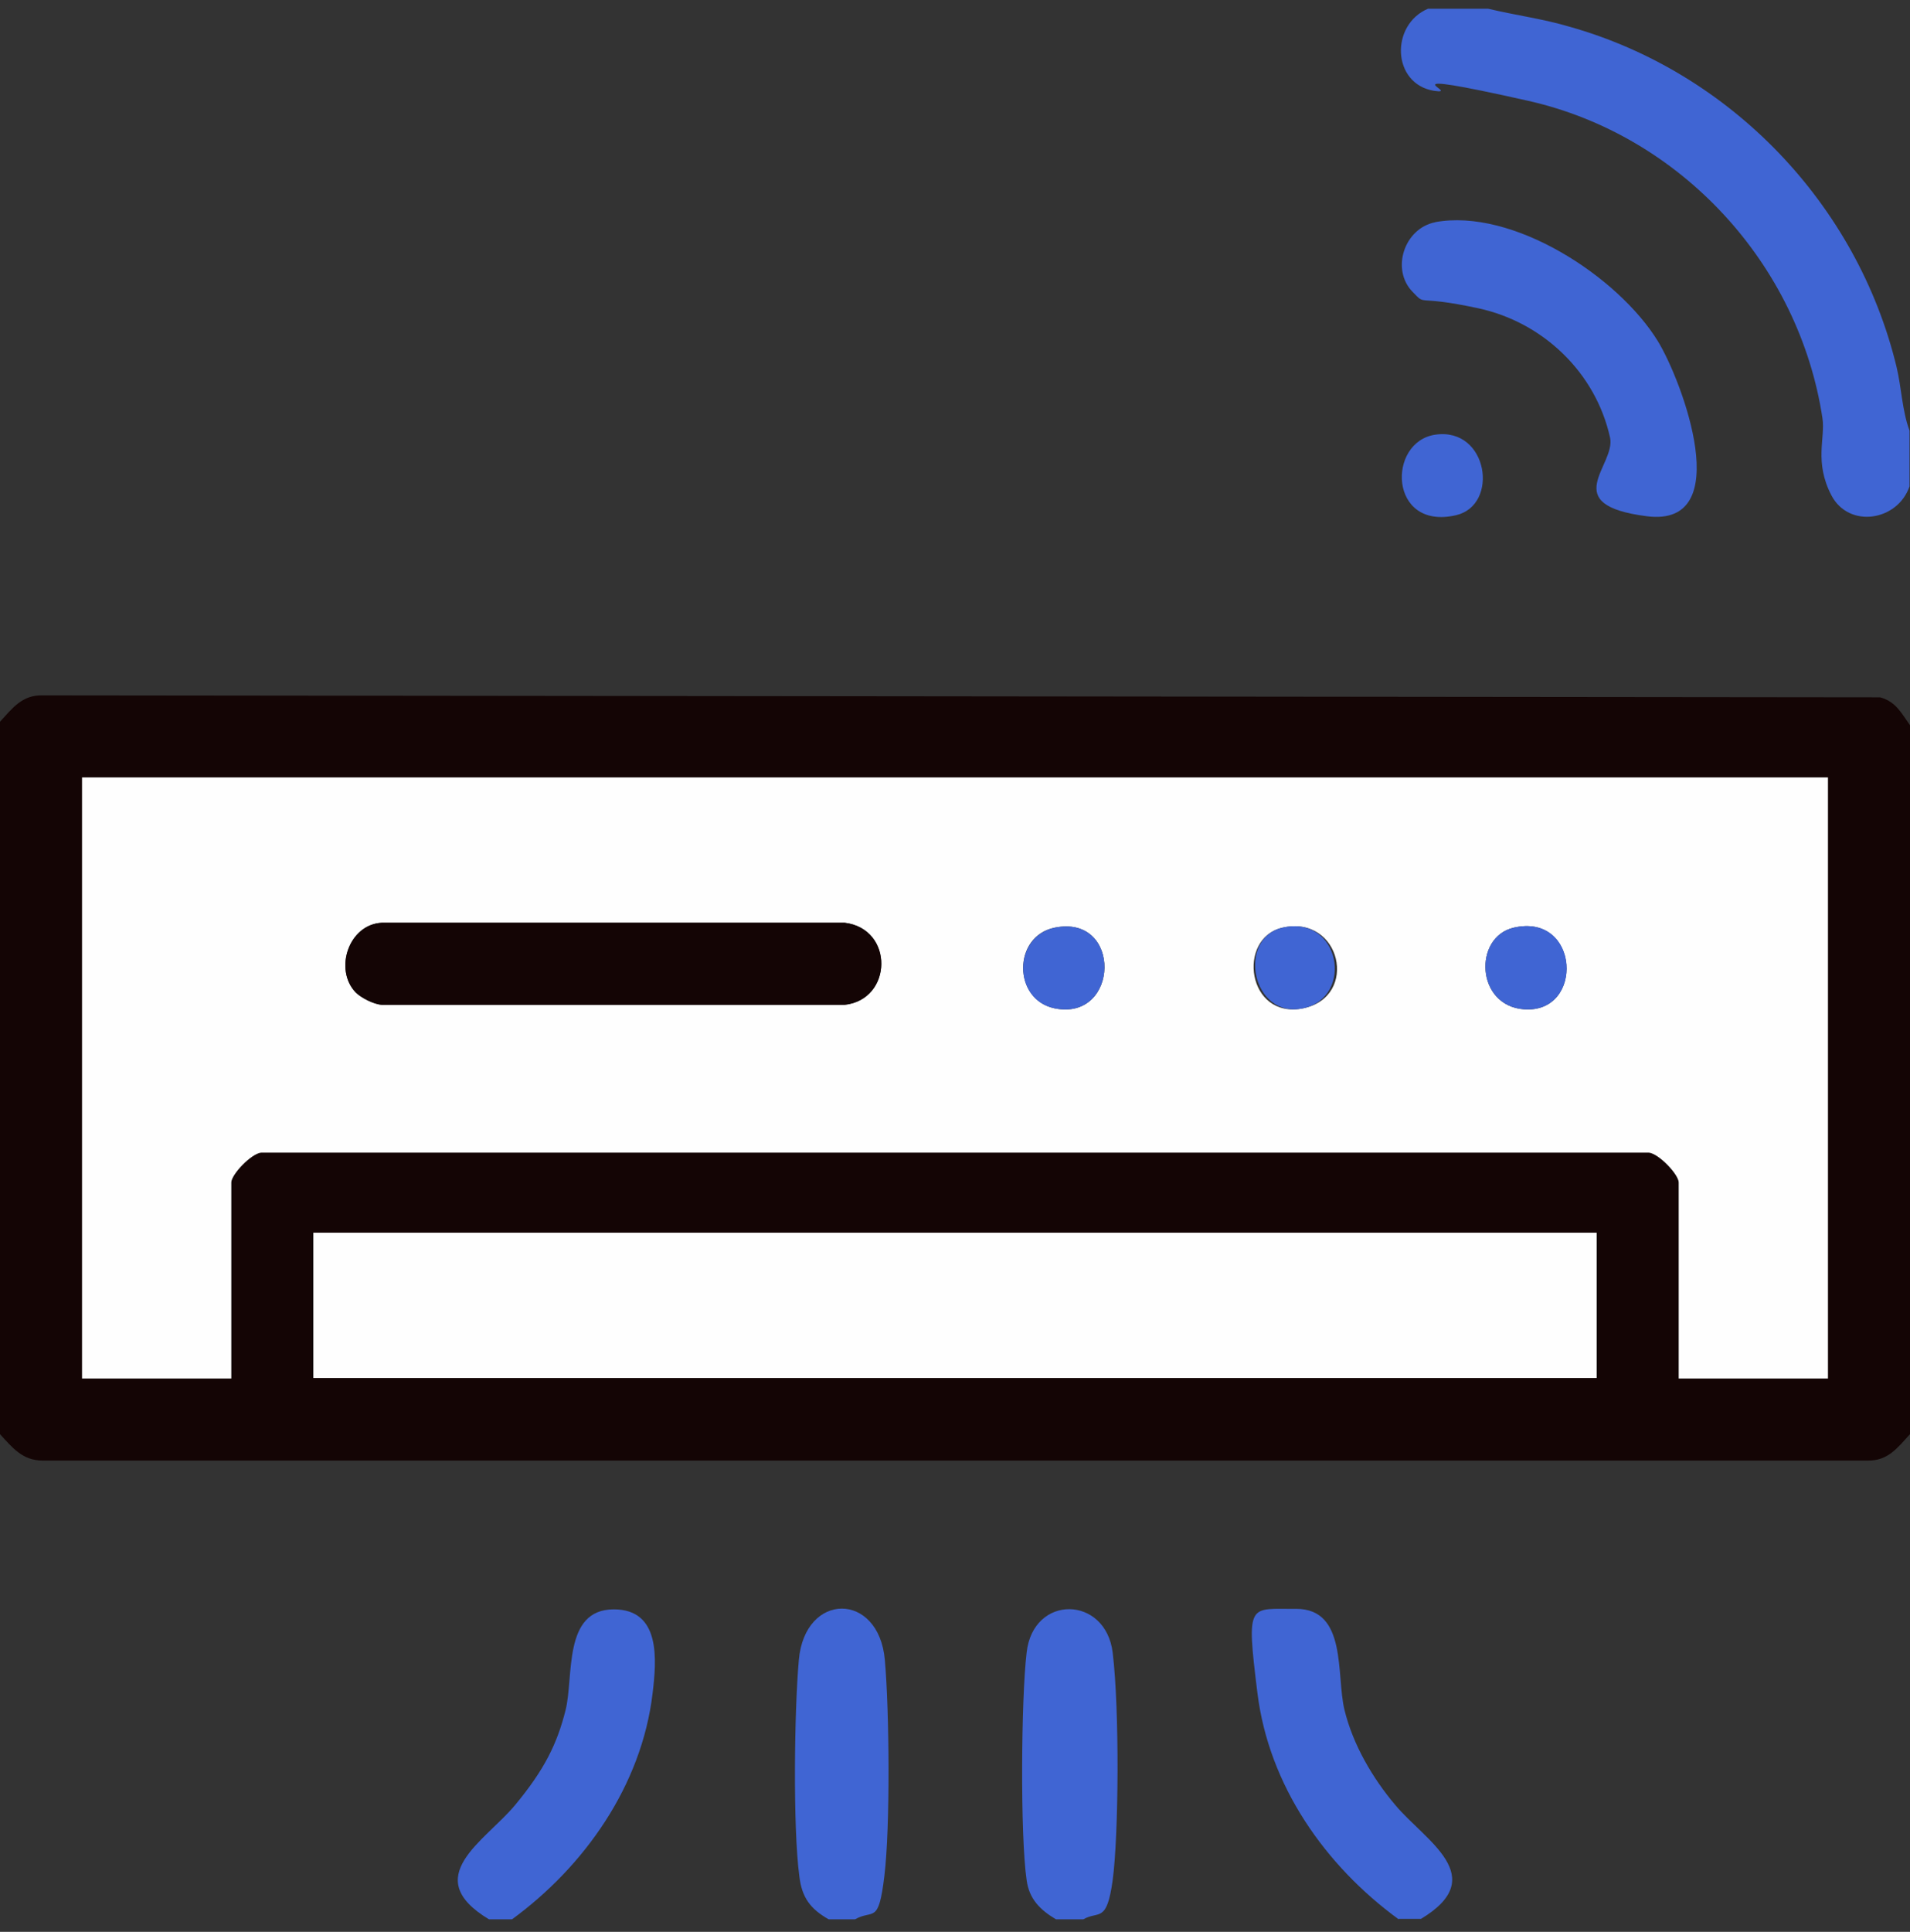 <svg width="90" height="91" viewBox="0 0 90 91" fill="none" xmlns="http://www.w3.org/2000/svg">
<rect x="0" y="0" width="90" height="91" fill="#333333" stroke="none"/>
<g clip-path="url(#clip0_1107_4853)">
<path d="M90 34.161V67.559C89.414 68.192 88.969 68.825 87.984 68.801H2.016C1.055 68.801 0.586 68.192 0 67.559V33.997C0.586 33.364 1.031 32.731 2.016 32.755L88.594 32.848C89.344 33.059 89.578 33.575 90 34.161ZM86.133 36.622H3.867V64.934H10.898V55.7C10.898 55.325 11.836 54.34 12.305 54.294H77.695C78.164 54.34 79.102 55.325 79.102 55.7V64.934H86.133V36.622ZM75.234 58.067H14.766V64.911H75.234V58.067Z" fill="#140505"/>
<path d="M70.125 0.411C71.391 0.716 72.68 0.88 73.945 1.255C81.539 3.388 87.516 9.622 89.367 17.286C89.602 18.27 89.625 19.325 89.977 20.286V22.911C89.414 24.552 87.117 24.903 86.297 23.333C85.477 21.763 86.016 20.638 85.875 19.7C84.773 12.435 79.195 6.364 72 4.747C64.805 3.13 69 4.489 67.57 4.278C65.578 3.95 65.508 1.161 67.289 0.411H70.102H70.125Z" fill="#4065D3"/>
<path d="M65.906 90.411C62.438 87.88 59.789 84.106 59.25 79.747C58.711 75.388 58.852 75.81 61.078 75.786C63.492 75.786 62.953 78.903 63.352 80.544C63.75 82.185 64.688 83.778 65.742 85.021C67.148 86.708 70.266 88.396 66.961 90.388H65.906V90.411Z" fill="#4065D3"/>
<path d="M24.094 90.411H23.039C19.734 88.419 22.852 86.731 24.258 85.044C25.664 83.356 26.25 82.138 26.648 80.567C27.047 78.997 26.508 75.81 28.922 75.81C31.148 75.81 30.938 78.2 30.75 79.77C30.234 84.106 27.539 87.927 24.094 90.435V90.411Z" fill="#4065D3"/>
<path d="M50.977 90.411H49.758C49.008 89.966 48.492 89.45 48.375 88.56C48.07 86.497 48.117 79.981 48.375 77.849C48.68 75.083 52.102 75.153 52.43 77.849C52.758 80.544 52.711 86.497 52.43 88.56C52.149 90.622 51.774 89.989 51.047 90.411H50.977Z" fill="#4065D3"/>
<path d="M40.266 90.411H39.047C38.18 89.919 37.781 89.38 37.664 88.372C37.359 86.052 37.43 80.591 37.641 78.2C37.922 74.966 41.414 74.966 41.695 78.2C41.906 80.591 41.953 86.052 41.672 88.372C41.391 90.692 41.156 89.919 40.289 90.411H40.266Z" fill="#4065D3"/>
<path d="M67.617 10.466C71.273 9.787 76.242 13.021 78.117 16.068C79.266 17.943 81.844 24.857 77.602 24.318C73.359 23.779 76.148 21.927 75.867 20.615C75.188 17.544 72.703 15.177 69.656 14.521C66.609 13.865 67.242 14.451 66.562 13.748C65.531 12.693 66.164 10.748 67.641 10.466H67.617Z" fill="#4065D3"/>
<path d="M67.641 20.474C70.125 20.122 70.664 23.802 68.601 24.271C65.437 24.997 65.344 20.802 67.641 20.474Z" fill="#4065D3"/>
<path d="M86.133 36.622V64.935H79.102V55.7C79.102 55.325 78.164 54.341 77.695 54.294H12.305C11.836 54.341 10.898 55.325 10.898 55.7V64.935H3.867V36.622H86.133ZM16.758 46.747C17.016 47.005 17.625 47.31 18 47.333H39.797C42.07 47.075 42.141 43.747 39.797 43.466H18C16.43 43.536 15.727 45.669 16.758 46.747ZM49.688 43.7C47.719 44.099 47.719 47.075 49.688 47.497C52.758 48.13 52.898 43.044 49.688 43.7ZM60.422 43.7C58.266 44.192 58.758 48.036 61.406 47.497C64.055 46.958 63.188 43.067 60.422 43.7ZM71.32 43.7C69.422 44.145 69.539 47.38 71.812 47.544C74.672 47.755 74.438 42.974 71.32 43.7Z" fill="#FEFEFE"/>
<path d="M75.234 58.067H14.766V64.911H75.234V58.067Z" fill="#FEFEFE"/>
<path d="M16.758 46.747C15.727 45.669 16.43 43.536 18 43.466H39.797C42.141 43.747 42.07 47.099 39.797 47.333H18C17.602 47.31 17.016 47.005 16.758 46.747Z" fill="#140505"/>
<path d="M71.32 43.7C74.461 42.974 74.672 47.755 71.813 47.544C69.539 47.38 69.422 44.145 71.32 43.7Z" fill="#4065D3"/>
<path d="M49.688 43.7C52.898 43.044 52.758 48.13 49.688 47.497C47.719 47.099 47.719 44.122 49.688 43.7Z" fill="#4065D3"/>
<path d="M60.422 43.7C63.164 43.067 63.82 46.981 61.406 47.497C58.992 48.012 58.266 44.215 60.422 43.7Z" fill="#4065D3"/>
</g>
<defs>
<clipPath id="clip0_1107_4853">
<rect width="90" height="90" fill="white" transform="translate(0 0.411)"/>
</clipPath>
</defs>
</svg>
